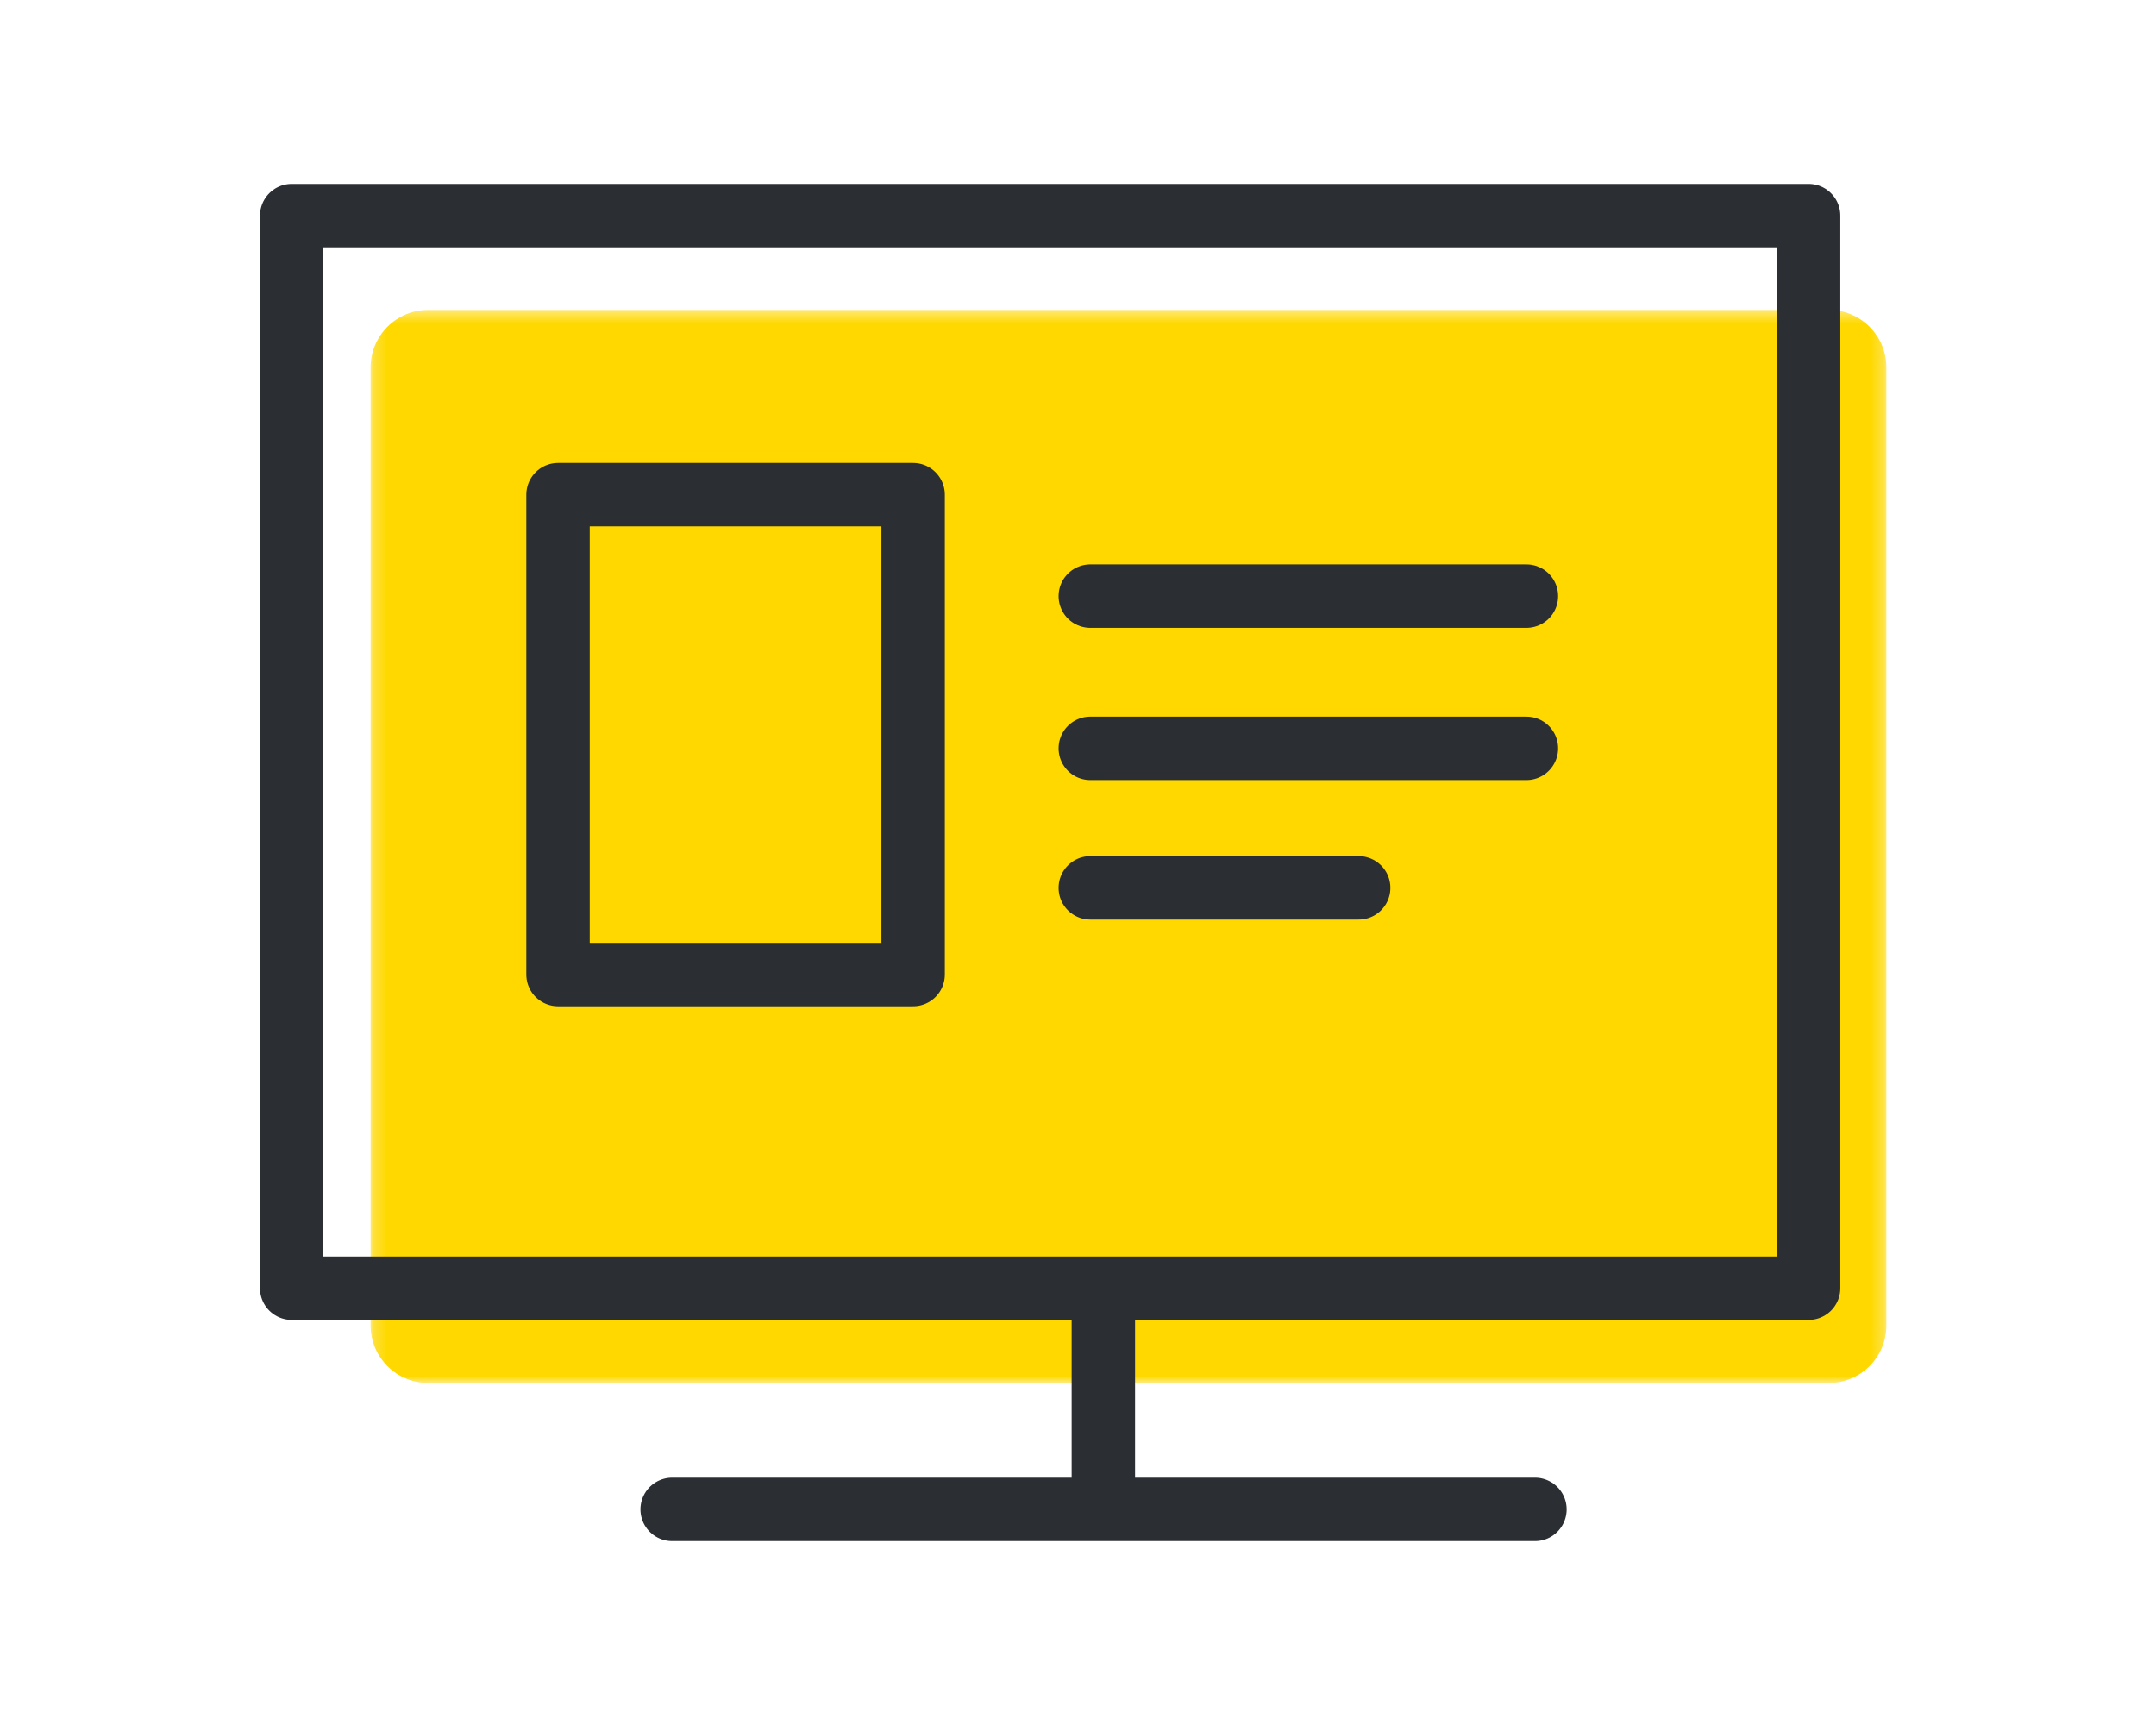 <?xml version="1.0" encoding="UTF-8" standalone="no"?>
<svg width="170px" height="136px" viewBox="0 0 170 136" version="1.1" xmlns="http://www.w3.org/2000/svg" xmlns:xlink="http://www.w3.org/1999/xlink">
    <!-- Generator: Sketch 50.2 (55047) - http://www.bohemiancoding.com/sketch -->
    <title>Icon GDD</title>
    <desc>Created with Sketch.</desc>
    <defs>
        <polygon id="path-1" points="0.222 0.434 119.74 0.434 119.74 85.034 0.222 85.034"></polygon>
    </defs>
    <g id="Icon-GDD" stroke="none" stroke-width="1" fill="none" fill-rule="evenodd">
        <g id="icon-Goals">
            <rect id="Rectangle-4" x="0" y="0" width="170" height="136"></rect>
            <g id="Group" transform="translate(23, 17)">
                <g id="Group-3" transform="translate(6, 7)">
                    <mask id="mask-2" fill="white">
                        <use xlink:href="#path-1"></use>
                    </mask>
                    <g id="Clip-2"></g>
                    <path d="M115.208,85.034 L4.755,85.034 C2.251,85.034 0.222,83.003 0.222,80.496 L0.222,4.972 C0.222,2.465 2.251,0.434 4.755,0.434 L115.208,0.434 C117.71,0.434 119.74,2.465 119.74,4.972 L119.74,80.496 C119.74,83.003 117.71,85.034 115.208,85.034" id="Fill-1" fill="#FFD800" mask="url(#mask-2)"></path>
                </g>
                <polygon id="Stroke-4" stroke="#2B2E33" stroke-width="5" stroke-linecap="round" stroke-linejoin="round" points="0 84.562 119.609 84.562 119.609 0 0 0"></polygon>
                <path d="M30,102 L98.031,102" id="Stroke-6" stroke="#2B2E33" stroke-width="5" stroke-linecap="round" stroke-linejoin="round"></path>
                <path d="M62.969,42 L97.358,42" id="Stroke-7" stroke="#2B2E33" stroke-width="5" stroke-linecap="round" stroke-linejoin="round"></path>
                <path d="M62.969,30 L97.358,30" id="Stroke-8" stroke="#2B2E33" stroke-width="5" stroke-linecap="round" stroke-linejoin="round"></path>
                <polygon id="Stroke-8" stroke="#2B2E33" stroke-width="5" stroke-linecap="round" stroke-linejoin="round" points="21 59.836 49 59.836 49 22 21 22"></polygon>
                <path d="M62.969,53 L84.132,53" id="Stroke-9" stroke="#2B2E33" stroke-width="5" stroke-linecap="round" stroke-linejoin="round"></path>
                <path d="M64,85 L64,99.5" id="Stroke-10" stroke="#2B2E33" stroke-width="5" stroke-linecap="round" stroke-linejoin="round"></path>
            </g>
        </g>
    </g>
</svg>